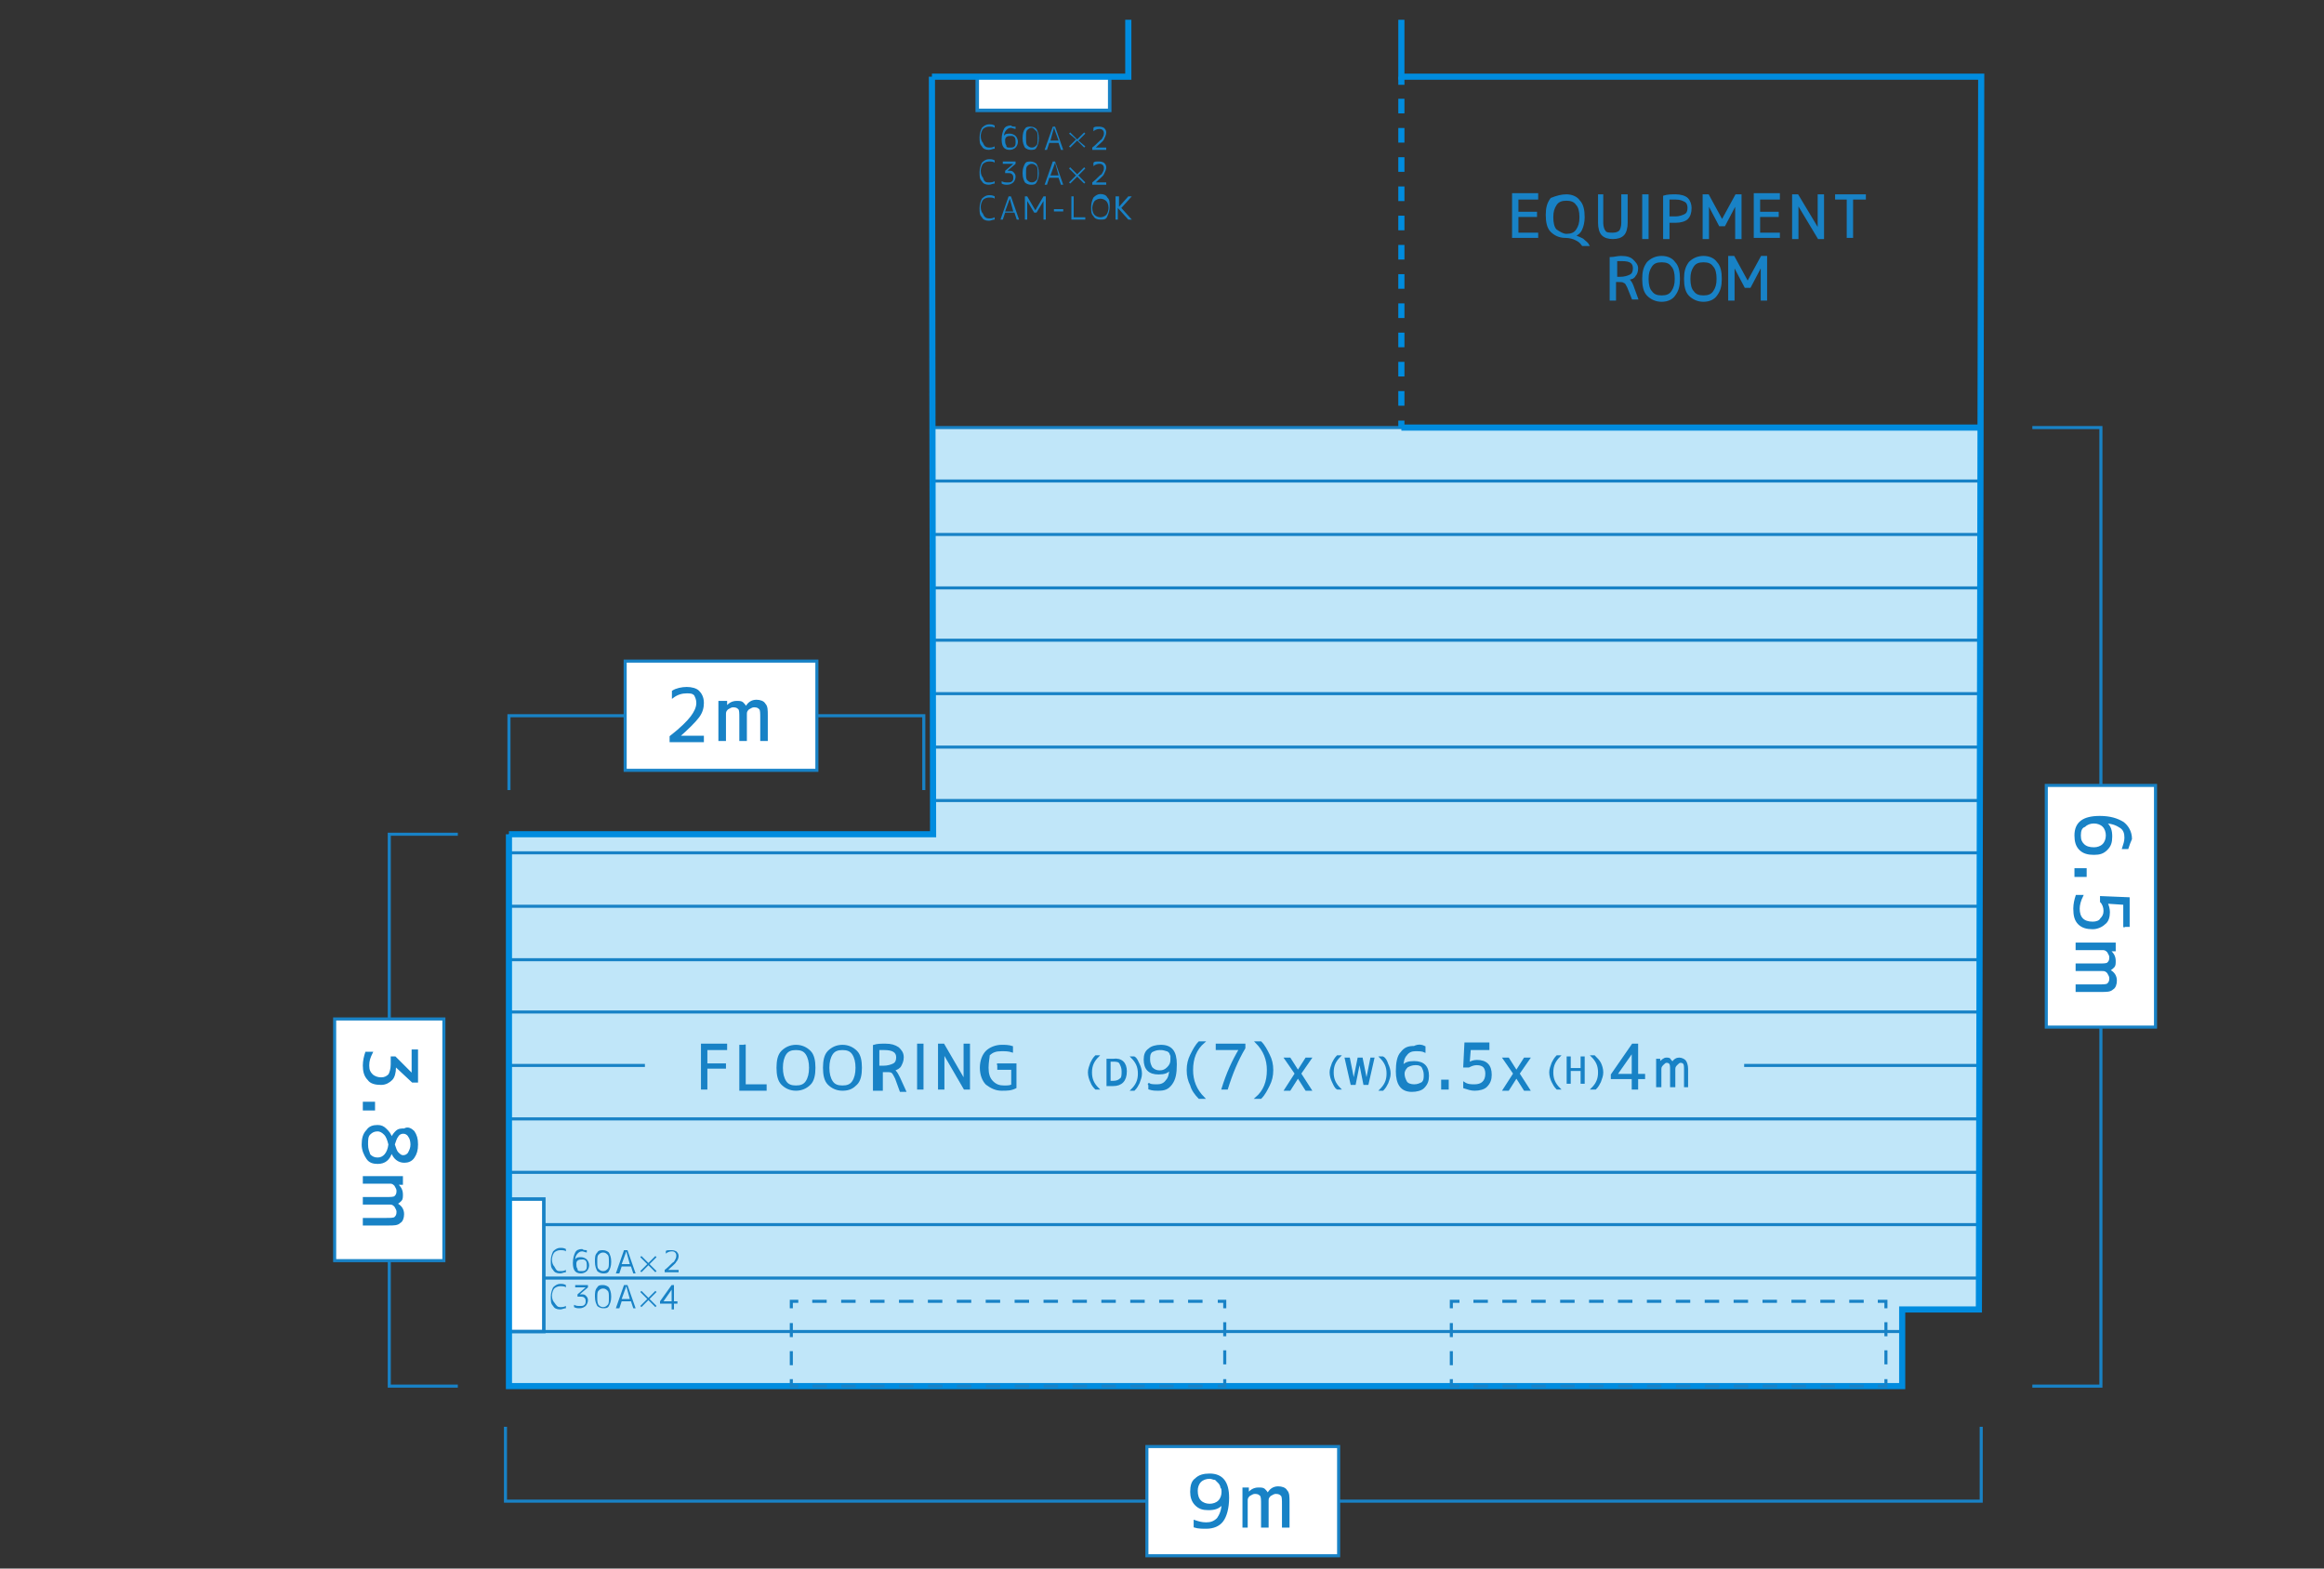 <?xml version="1.0" encoding="utf-8"?>
<!-- Generator: Adobe Illustrator 26.1.0, SVG Export Plug-In . SVG Version: 6.00 Build 0)  -->
<svg version="1.1" id="レイヤー_1" xmlns="http://www.w3.org/2000/svg" xmlns:xlink="http://www.w3.org/1999/xlink" x="0px"
	 y="0px" viewBox="0 0 200 135" style="enable-background:new 0 0 200 135;" xml:space="preserve">
<rect x="0" y="0" width="200" height="135" fill="#333333" stroke="none"/>
<style type="text/css">
	.st0{fill:#C0E6F9;}
	.st1{fill:none;stroke:#1882C6;stroke-width:0.264;}
	.st2{fill:none;}
	.st3{fill:none;stroke:#1882C6;stroke-width:0.264;stroke-miterlimit:6;}
	.st4{fill:#FFFFFF;stroke:#1882C6;stroke-width:0.264;}
	.st5{fill:#FFFFFF;stroke:#1882C6;stroke-width:0.302;}
	.st6{fill:#1882C6;}
	.st7{fill:#1882C6;stroke:#1882C6;stroke-width:0.151;}
	.st8{fill:none;stroke:#008CDF;stroke-width:0.529;}
	.st9{fill:none;stroke:#1882C6;stroke-width:0.264;stroke-miterlimit:6;stroke-dasharray:1.244,1.244;}
	.st10{fill:none;stroke:#1882C6;stroke-width:0.264;stroke-miterlimit:6;stroke-dasharray:1.209,1.209;}
	.st11{fill:none;stroke:#008CDF;stroke-width:0.529;stroke-dasharray:1.258,1.258;}
	.st12{fill:#1882C6;stroke:#1882C6;stroke-width:0.149;}
</style>
<g>
	<polygon class="st0" points="80.3,36.8 170.5,36.8 170.3,112.7 163.7,112.7 163.7,119.3 43.8,119.3 43.8,71.8 80.3,71.8 	"/>
	<line class="st1" x1="80.3" y1="41.4" x2="170.5" y2="41.4"/>
	<line class="st1" x1="80.3" y1="36.8" x2="170.5" y2="36.8"/>
	<line class="st1" x1="80.3" y1="46" x2="170.5" y2="46"/>
	<line class="st1" x1="80.3" y1="50.6" x2="170.5" y2="50.6"/>
	<line class="st1" x1="80.3" y1="55.1" x2="170.5" y2="55.1"/>
	<line class="st1" x1="80.3" y1="59.7" x2="170.5" y2="59.7"/>
	<line class="st1" x1="80.3" y1="64.3" x2="170.5" y2="64.3"/>
	<line class="st1" x1="80.3" y1="68.9" x2="170.5" y2="68.9"/>
	<line class="st1" x1="43.8" y1="73.4" x2="170.5" y2="73.4"/>
	<line class="st1" x1="43.8" y1="78" x2="170.5" y2="78"/>
	<line class="st1" x1="43.8" y1="82.6" x2="170.5" y2="82.6"/>
	<line class="st1" x1="43.8" y1="87.1" x2="170.5" y2="87.1"/>
	<line class="st1" x1="43.8" y1="91.7" x2="170.5" y2="91.7"/>
	<line class="st1" x1="43.8" y1="96.3" x2="170.5" y2="96.3"/>
	<line class="st1" x1="43.8" y1="100.9" x2="170.5" y2="100.9"/>
	<line class="st1" x1="43.8" y1="105.4" x2="170.5" y2="105.4"/>
	<line class="st1" x1="43.8" y1="110" x2="170.5" y2="110"/>
	<line class="st1" x1="43.8" y1="114.6" x2="163.7" y2="114.6"/>
	<g>
		<rect x="120.3" y="6.6" class="st2" width="49.9" height="30.2"/>
	</g>
	<polyline class="st3" points="43.5,122.8 43.5,129.2 170.5,129.2 170.5,122.8 	"/>
	<rect x="98.7" y="124.5" class="st4" width="16.5" height="9.4"/>
	<rect x="84.1" y="6.6" class="st5" width="11.4" height="2.9"/>
	<rect x="43.8" y="103.2" class="st5" width="3" height="11.4"/>
	<g>
		<g>
			<path class="st6" d="M85.1,12.7c0.2,0,0.3,0,0.5-0.1v0.2c-0.2,0-0.3,0.1-0.5,0.1c-0.3,0-0.5-0.1-0.6-0.3
				c-0.2-0.2-0.2-0.4-0.2-0.8c0-0.3,0.1-0.6,0.2-0.8c0.2-0.2,0.4-0.3,0.6-0.3c0.2,0,0.3,0,0.5,0.1v0.2c-0.1-0.1-0.3-0.1-0.5-0.1
				c-0.2,0-0.4,0.1-0.5,0.2c-0.1,0.1-0.2,0.4-0.2,0.6c0,0.3,0.1,0.5,0.2,0.6C84.7,12.6,84.9,12.7,85.1,12.7z"/>
			<path class="st6" d="M87.4,10.9v0.2c-0.1,0-0.3-0.1-0.4-0.1c-0.2,0-0.3,0.1-0.4,0.2c-0.1,0.1-0.2,0.3-0.2,0.5l0,0
				c0.1-0.2,0.3-0.2,0.5-0.2c0.2,0,0.4,0.1,0.5,0.2c0.1,0.1,0.2,0.3,0.2,0.5c0,0.2-0.1,0.4-0.2,0.5c-0.1,0.1-0.3,0.2-0.5,0.2
				c-0.5,0-0.7-0.3-0.7-0.9c0-0.4,0.1-0.7,0.2-0.9c0.1-0.2,0.3-0.3,0.6-0.3C87.1,10.9,87.2,10.9,87.4,10.9z M86.9,12.7
				c0.2,0,0.3,0,0.4-0.1c0.1-0.1,0.1-0.2,0.1-0.4c0-0.1,0-0.3-0.1-0.4c-0.1-0.1-0.2-0.1-0.3-0.1c-0.1,0-0.3,0-0.4,0.1
				c-0.1,0.1-0.1,0.2-0.1,0.3c0,0.1,0,0.3,0.1,0.4C86.6,12.7,86.7,12.7,86.9,12.7z"/>
			<path class="st6" d="M88.2,11.1c0.1-0.2,0.3-0.2,0.5-0.2c0.2,0,0.4,0.1,0.5,0.2c0.1,0.2,0.2,0.4,0.2,0.8c0,0.4-0.1,0.6-0.2,0.8
				c-0.1,0.2-0.3,0.2-0.5,0.2c-0.2,0-0.4-0.1-0.5-0.2c-0.1-0.2-0.2-0.4-0.2-0.8C88,11.5,88.1,11.2,88.2,11.1z M88.4,12.5
				c0.1,0.1,0.2,0.2,0.4,0.2c0.2,0,0.3-0.1,0.4-0.2c0.1-0.1,0.1-0.3,0.1-0.6c0-0.3,0-0.5-0.1-0.6C89,11.1,88.9,11,88.8,11
				c-0.2,0-0.3,0.1-0.4,0.2s-0.1,0.3-0.1,0.6C88.3,12.2,88.3,12.4,88.4,12.5z"/>
			<path class="st6" d="M89.9,12.9l0.7-2h0.2l0.7,2h-0.2l-0.2-0.6h-0.8l-0.2,0.6H89.9z M90.4,12.1h0.7L90.7,11h0L90.4,12.1z"/>
			<path class="st6" d="M93.4,12.6l-0.1,0.1l-0.6-0.6l-0.6,0.6L92,12.6l0.6-0.6L92,11.5l0.1-0.1l0.6,0.6l0.6-0.6l0.1,0.1l-0.6,0.6
				L93.4,12.6z"/>
			<path class="st6" d="M94.5,10.9c0.2,0,0.3,0,0.5,0.1c0.1,0.1,0.2,0.2,0.2,0.4S95.1,11.8,95,12c-0.1,0.2-0.4,0.4-0.7,0.7v0h0.9
				v0.2h-1.2v-0.2c0.4-0.3,0.6-0.6,0.8-0.7c0.1-0.2,0.2-0.3,0.2-0.5c0-0.1,0-0.2-0.1-0.3c-0.1-0.1-0.2-0.1-0.3-0.1
				c-0.2,0-0.4,0.1-0.5,0.2V11C94.2,10.9,94.3,10.9,94.5,10.9z"/>
			<path class="st6" d="M85.1,15.7c0.2,0,0.3,0,0.5-0.1v0.2c-0.2,0-0.3,0.1-0.5,0.1c-0.3,0-0.5-0.1-0.6-0.3
				c-0.2-0.2-0.2-0.4-0.2-0.8c0-0.3,0.1-0.6,0.2-0.8c0.2-0.2,0.4-0.3,0.6-0.3c0.2,0,0.3,0,0.5,0.1v0.2c-0.1-0.1-0.3-0.1-0.5-0.1
				c-0.2,0-0.4,0.1-0.5,0.2c-0.1,0.1-0.2,0.4-0.2,0.6c0,0.3,0.1,0.5,0.2,0.6C84.7,15.7,84.9,15.7,85.1,15.7z"/>
			<path class="st6" d="M86.2,13.9h1.2v0.2l-0.7,0.6v0h0.1c0.2,0,0.3,0,0.4,0.1c0.1,0.1,0.2,0.2,0.2,0.4c0,0.2-0.1,0.4-0.2,0.5
				c-0.1,0.1-0.3,0.2-0.5,0.2c-0.2,0-0.3,0-0.5-0.1v-0.2c0.2,0.1,0.3,0.1,0.5,0.1c0.2,0,0.3,0,0.4-0.1c0.1-0.1,0.1-0.2,0.1-0.3
				c0-0.1,0-0.2-0.1-0.3c-0.1-0.1-0.2-0.1-0.4-0.1h-0.2v-0.2l0.7-0.6v0h-0.9V13.9z"/>
			<path class="st6" d="M88.2,14.1c0.1-0.2,0.3-0.2,0.5-0.2c0.2,0,0.4,0.1,0.5,0.2c0.1,0.2,0.2,0.4,0.2,0.8c0,0.4-0.1,0.6-0.2,0.8
				c-0.1,0.2-0.3,0.2-0.5,0.2c-0.2,0-0.4-0.1-0.5-0.2c-0.1-0.2-0.2-0.4-0.2-0.8C88,14.5,88.1,14.3,88.2,14.1z M88.4,15.5
				c0.1,0.1,0.2,0.2,0.4,0.2c0.2,0,0.3-0.1,0.4-0.2c0.1-0.1,0.1-0.3,0.1-0.6c0-0.3,0-0.5-0.1-0.6c-0.1-0.1-0.2-0.2-0.4-0.2
				c-0.2,0-0.3,0.1-0.4,0.2c-0.1,0.1-0.1,0.3-0.1,0.6C88.3,15.2,88.3,15.4,88.4,15.5z"/>
			<path class="st6" d="M89.9,15.9l0.7-2h0.2l0.7,2h-0.2l-0.2-0.6h-0.8l-0.2,0.6H89.9z M90.4,15.1h0.7l-0.3-1.1h0L90.4,15.1z"/>
			<path class="st6" d="M93.4,15.7l-0.1,0.1l-0.6-0.6l-0.6,0.6L92,15.7l0.6-0.6L92,14.5l0.1-0.1l0.6,0.6l0.6-0.6l0.1,0.1l-0.6,0.6
				L93.4,15.7z"/>
			<path class="st6" d="M94.5,13.9c0.2,0,0.3,0,0.5,0.1c0.1,0.1,0.2,0.2,0.2,0.4S95.1,14.8,95,15c-0.1,0.2-0.4,0.4-0.7,0.7v0h0.9
				v0.2h-1.2v-0.2c0.4-0.3,0.6-0.6,0.8-0.7c0.1-0.2,0.2-0.3,0.2-0.5c0-0.1,0-0.2-0.1-0.3c-0.1-0.1-0.2-0.1-0.3-0.1
				c-0.2,0-0.4,0.1-0.5,0.2V14C94.2,13.9,94.3,13.9,94.5,13.9z"/>
			<path class="st6" d="M85.1,18.8c0.2,0,0.3,0,0.5-0.1v0.2c-0.2,0-0.3,0.1-0.5,0.1c-0.3,0-0.5-0.1-0.6-0.3
				c-0.2-0.2-0.2-0.4-0.2-0.8c0-0.3,0.1-0.6,0.2-0.8c0.2-0.2,0.4-0.3,0.6-0.3c0.2,0,0.3,0,0.5,0.1v0.2c-0.1-0.1-0.3-0.1-0.5-0.1
				c-0.2,0-0.4,0.1-0.5,0.2c-0.1,0.1-0.2,0.4-0.2,0.6c0,0.3,0.1,0.5,0.2,0.6C84.7,18.7,84.9,18.8,85.1,18.8z"/>
			<path class="st6" d="M86.1,18.9l0.7-2H87l0.7,2h-0.2l-0.2-0.6h-0.8l-0.2,0.6H86.1z M86.5,18.2h0.7l-0.3-1.1h0L86.5,18.2z"/>
			<path class="st6" d="M88.2,18.9v-2h0.2l0.7,1.2h0l0.7-1.2H90v2h-0.2v-1.6h0l-0.6,1H89l-0.6-1h0v1.6H88.2z"/>
			<path class="st6" d="M90.7,18.2V18h0.8v0.2H90.7z"/>
			<path class="st6" d="M92.4,16.9v1.8h1v0.2h-1.2v-2H92.4z"/>
			<path class="st6" d="M94.7,18.9c-0.3,0-0.5-0.1-0.6-0.3c-0.2-0.2-0.2-0.4-0.2-0.8c0-0.3,0.1-0.6,0.2-0.8c0.2-0.2,0.4-0.3,0.6-0.3
				c0.3,0,0.5,0.1,0.6,0.3c0.2,0.2,0.2,0.4,0.2,0.8c0,0.3-0.1,0.6-0.2,0.8C95.2,18.9,95,18.9,94.7,18.9z M94.7,17.1
				c-0.2,0-0.4,0.1-0.5,0.2c-0.1,0.1-0.2,0.4-0.2,0.6c0,0.3,0.1,0.5,0.2,0.6c0.1,0.1,0.3,0.2,0.5,0.2c0.2,0,0.4-0.1,0.5-0.2
				c0.1-0.1,0.2-0.4,0.2-0.6c0-0.3-0.1-0.5-0.2-0.6C95.1,17.2,94.9,17.1,94.7,17.1z"/>
			<path class="st6" d="M96.3,16.9v0.9h0l0.8-0.9h0.3l-0.9,1l0.9,1h-0.3l-0.9-1h0v1h-0.2v-2H96.3z"/>
		</g>
	</g>
	<g>
		<g>
			<path class="st6" d="M48.2,109.4c0.2,0,0.3,0,0.5-0.1v0.2c-0.2,0-0.3,0.1-0.5,0.1c-0.3,0-0.5-0.1-0.6-0.3
				c-0.2-0.2-0.2-0.4-0.2-0.8c0-0.3,0.1-0.6,0.2-0.8c0.2-0.2,0.4-0.3,0.6-0.3c0.2,0,0.3,0,0.5,0.1v0.2c-0.1-0.1-0.3-0.1-0.5-0.1
				c-0.2,0-0.4,0.1-0.5,0.2c-0.1,0.1-0.2,0.4-0.2,0.6c0,0.3,0.1,0.5,0.2,0.6C47.9,109.4,48,109.4,48.2,109.4z"/>
			<path class="st6" d="M50.5,107.6v0.2c-0.1,0-0.3-0.1-0.4-0.1c-0.2,0-0.3,0.1-0.4,0.2c-0.1,0.1-0.2,0.3-0.2,0.5l0,0
				c0.1-0.2,0.3-0.2,0.5-0.2c0.2,0,0.4,0.1,0.5,0.2c0.1,0.1,0.2,0.3,0.2,0.5c0,0.2-0.1,0.4-0.2,0.5c-0.1,0.1-0.3,0.2-0.5,0.2
				c-0.5,0-0.7-0.3-0.7-0.9c0-0.4,0.1-0.7,0.2-0.9c0.1-0.2,0.3-0.3,0.6-0.3C50.2,107.6,50.4,107.6,50.5,107.6z M50,109.4
				c0.2,0,0.3,0,0.4-0.1c0.1-0.1,0.1-0.2,0.1-0.4c0-0.1,0-0.3-0.1-0.4c-0.1-0.1-0.2-0.1-0.3-0.1c-0.1,0-0.3,0-0.4,0.1
				c-0.1,0.1-0.1,0.2-0.1,0.3c0,0.1,0,0.3,0.1,0.4C49.7,109.4,49.8,109.4,50,109.4z"/>
			<path class="st6" d="M51.4,107.8c0.1-0.2,0.3-0.2,0.5-0.2s0.4,0.1,0.5,0.2c0.1,0.2,0.2,0.4,0.2,0.8c0,0.4-0.1,0.6-0.2,0.8
				c-0.1,0.2-0.3,0.2-0.5,0.2s-0.4-0.1-0.5-0.2c-0.1-0.2-0.2-0.4-0.2-0.8C51.2,108.2,51.2,108,51.4,107.8z M51.5,109.2
				c0.1,0.1,0.2,0.2,0.4,0.2s0.3-0.1,0.4-0.2c0.1-0.1,0.1-0.3,0.1-0.6c0-0.3,0-0.5-0.1-0.6c-0.1-0.1-0.2-0.2-0.4-0.2
				s-0.3,0.1-0.4,0.2c-0.1,0.1-0.1,0.3-0.1,0.6C51.4,108.9,51.4,109.1,51.5,109.2z"/>
			<path class="st6" d="M53,109.6l0.7-2H54l0.7,2h-0.2l-0.2-0.6h-0.8l-0.2,0.6H53z M53.5,108.8h0.7l-0.3-1.1h0L53.5,108.8z"/>
			<path class="st6" d="M56.5,109.4l-0.1,0.1l-0.6-0.6l-0.6,0.6l-0.1-0.1l0.6-0.6l-0.6-0.6l0.1-0.1l0.6,0.6l0.6-0.6l0.1,0.1
				l-0.6,0.6L56.5,109.4z"/>
			<path class="st6" d="M57.7,107.6c0.2,0,0.3,0,0.5,0.1c0.1,0.1,0.2,0.2,0.2,0.4c0,0.2-0.1,0.4-0.2,0.5c-0.1,0.2-0.4,0.4-0.7,0.7v0
				h0.9v0.2h-1.2v-0.2c0.4-0.3,0.6-0.6,0.8-0.7c0.1-0.2,0.2-0.3,0.2-0.5c0-0.1,0-0.2-0.1-0.3c-0.1-0.1-0.2-0.1-0.3-0.1
				c-0.2,0-0.4,0.1-0.5,0.2v-0.2C57.3,107.6,57.5,107.6,57.7,107.6z"/>
			<path class="st6" d="M48.2,112.5c0.2,0,0.3,0,0.5-0.1v0.2c-0.2,0-0.3,0.1-0.5,0.1c-0.3,0-0.5-0.1-0.6-0.3
				c-0.2-0.2-0.2-0.4-0.2-0.8c0-0.3,0.1-0.6,0.2-0.8c0.2-0.2,0.4-0.3,0.6-0.3c0.2,0,0.3,0,0.5,0.1v0.2c-0.1-0.1-0.3-0.1-0.5-0.1
				c-0.2,0-0.4,0.1-0.5,0.2c-0.1,0.1-0.2,0.4-0.2,0.6c0,0.3,0.1,0.5,0.2,0.6C47.9,112.4,48,112.5,48.2,112.5z"/>
			<path class="st6" d="M49.4,110.6h1.2v0.2l-0.7,0.6v0H50c0.2,0,0.3,0,0.4,0.1c0.1,0.1,0.2,0.2,0.2,0.4c0,0.2-0.1,0.4-0.2,0.5
				c-0.1,0.1-0.3,0.2-0.5,0.2c-0.2,0-0.3,0-0.5-0.1v-0.2c0.2,0.1,0.3,0.1,0.5,0.1c0.2,0,0.3,0,0.4-0.1c0.1-0.1,0.1-0.2,0.1-0.3
				c0-0.1,0-0.2-0.1-0.3c-0.1-0.1-0.2-0.1-0.4-0.1h-0.2v-0.2l0.7-0.6v0h-0.9V110.6z"/>
			<path class="st6" d="M51.4,110.8c0.1-0.2,0.3-0.2,0.5-0.2s0.4,0.1,0.5,0.2c0.1,0.2,0.2,0.4,0.2,0.8c0,0.4-0.1,0.6-0.2,0.8
				c-0.1,0.2-0.3,0.2-0.5,0.2s-0.4-0.1-0.5-0.2c-0.1-0.2-0.2-0.4-0.2-0.8C51.2,111.3,51.2,111,51.4,110.8z M51.5,112.3
				c0.1,0.1,0.2,0.2,0.4,0.2s0.3-0.1,0.4-0.2c0.1-0.1,0.1-0.3,0.1-0.6c0-0.3,0-0.5-0.1-0.6c-0.1-0.1-0.2-0.2-0.4-0.2
				s-0.3,0.1-0.4,0.2c-0.1,0.1-0.1,0.3-0.1,0.6C51.4,111.9,51.4,112.1,51.5,112.3z"/>
			<path class="st6" d="M53,112.6l0.7-2H54l0.7,2h-0.2l-0.2-0.6h-0.8l-0.2,0.6H53z M53.5,111.8h0.7l-0.3-1.1h0L53.5,111.8z"/>
			<path class="st6" d="M56.5,112.4l-0.1,0.1l-0.6-0.6l-0.6,0.6l-0.1-0.1l0.6-0.6l-0.6-0.6l0.1-0.1l0.6,0.6l0.6-0.6l0.1,0.1
				l-0.6,0.6L56.5,112.4z"/>
			<path class="st6" d="M58,112h0.3v0.2H58v0.5h-0.2v-0.5h-1V112l1-1.4H58V112z M57.8,112v-1h0l-0.7,1v0H57.8z"/>
		</g>
	</g>
	<g>
		<path class="st7" d="M102.8,130.9c0.3,0.1,0.6,0.2,1,0.2c0.4,0,0.7-0.1,1-0.4c0.2-0.3,0.4-0.7,0.4-1.3l0,0
			c-0.3,0.4-0.7,0.5-1.2,0.5c-0.5,0-0.8-0.1-1.1-0.4c-0.3-0.3-0.4-0.7-0.4-1.1c0-0.5,0.1-0.9,0.4-1.1c0.3-0.3,0.7-0.4,1.2-0.4
			c1.1,0,1.6,0.7,1.6,2c0,0.9-0.2,1.6-0.5,2c-0.3,0.4-0.8,0.6-1.4,0.6c-0.3,0-0.7,0-1-0.1V130.9z M104.1,127.2
			c-0.3,0-0.6,0.1-0.8,0.3c-0.2,0.2-0.3,0.5-0.3,0.8c0,0.4,0.1,0.7,0.3,0.9c0.2,0.2,0.5,0.3,0.8,0.3c0.3,0,0.6-0.1,0.8-0.3
			c0.2-0.2,0.3-0.5,0.3-0.8c0-0.1,0-0.3-0.1-0.4c0-0.1-0.1-0.3-0.2-0.4c-0.1-0.1-0.2-0.2-0.3-0.3
			C104.4,127.3,104.3,127.2,104.1,127.2z"/>
		<path class="st7" d="M107.4,128.2l0,0.4h0c0.2-0.3,0.5-0.5,0.9-0.5c0.2,0,0.4,0,0.5,0.1s0.2,0.2,0.3,0.4h0
			c0.2-0.4,0.5-0.6,0.9-0.6c0.3,0,0.6,0.1,0.7,0.3c0.2,0.2,0.2,0.5,0.2,1v2.1h-0.5v-1.9c0-0.4,0-0.7-0.1-0.8
			c-0.1-0.1-0.2-0.2-0.5-0.2c-0.2,0-0.3,0.1-0.5,0.2c-0.2,0.2-0.2,0.3-0.2,0.5v2.2h-0.5v-1.9c0-0.4,0-0.7-0.1-0.8
			c-0.1-0.1-0.2-0.2-0.5-0.2c-0.2,0-0.3,0.1-0.5,0.2c-0.2,0.2-0.2,0.3-0.2,0.5v2.2H107v-3.3H107.4z"/>
	</g>
	<polyline class="st3" points="43.8,68 43.8,61.6 79.5,61.6 79.5,68 	"/>
	<rect x="53.8" y="56.9" class="st4" width="16.5" height="9.4"/>
	<g>
		<path class="st7" d="M59.1,59.2c0.4,0,0.8,0.1,1,0.3c0.2,0.2,0.4,0.5,0.4,1c0,0.4-0.1,0.8-0.4,1.2c-0.3,0.4-0.9,1-1.7,1.7v0h2.1
			v0.4h-2.8v-0.4c0.9-0.7,1.5-1.3,1.8-1.7c0.3-0.4,0.5-0.8,0.5-1.2c0-0.3-0.1-0.5-0.2-0.7c-0.2-0.2-0.4-0.2-0.7-0.2
			c-0.4,0-0.8,0.1-1.2,0.4v-0.5C58.2,59.3,58.7,59.2,59.1,59.2z"/>
		<path class="st7" d="M62.5,60.5l0,0.4h0c0.2-0.3,0.5-0.5,0.9-0.5c0.2,0,0.4,0,0.5,0.1c0.1,0.1,0.2,0.2,0.3,0.4h0
			c0.2-0.4,0.5-0.6,0.9-0.6c0.3,0,0.6,0.1,0.7,0.3c0.2,0.2,0.2,0.5,0.2,1v2.1h-0.5v-1.9c0-0.4,0-0.7-0.1-0.8
			c-0.1-0.1-0.2-0.2-0.5-0.2c-0.2,0-0.3,0.1-0.5,0.2c-0.2,0.2-0.2,0.3-0.2,0.5v2.2h-0.5v-1.9c0-0.4,0-0.7-0.1-0.8
			c-0.1-0.1-0.2-0.2-0.5-0.2c-0.2,0-0.3,0.1-0.5,0.2c-0.2,0.2-0.2,0.3-0.2,0.5v2.2h-0.5v-3.3H62.5z"/>
	</g>
	<polyline class="st8" points="43.8,71.8 43.8,119.3 163.7,119.3 163.7,112.7 170.3,112.7 170.5,6.6 120.6,6.6 120.6,1.7 	"/>
	<polyline class="st8" points="43.8,71.8 56.4,71.8 80.3,71.8 80.2,6.6 	"/>
	<polyline class="st3" points="174.9,36.8 180.8,36.8 180.8,119.3 174.9,119.3 	"/>
	<rect x="176.1" y="67.6" class="st4" width="9.4" height="20.8"/>
	<g>
		<path class="st7" d="M183.1,73h-0.4c0.1-0.3,0.2-0.6,0.2-0.9c0-0.4-0.1-0.7-0.4-0.9c-0.3-0.2-0.7-0.4-1.3-0.4l0,0
			c0.4,0.3,0.5,0.7,0.5,1.2c0,0.5-0.1,0.8-0.4,1.1c-0.3,0.3-0.6,0.4-1.1,0.4c-0.5,0-0.9-0.1-1.2-0.4c-0.3-0.3-0.4-0.7-0.4-1.2
			c0-1.1,0.7-1.6,2.1-1.6c0.9,0,1.5,0.2,2,0.5c0.4,0.3,0.7,0.8,0.7,1.4C183.3,72.4,183.2,72.7,183.1,73z M179,71.9
			c0,0.4,0.1,0.6,0.3,0.8c0.2,0.2,0.5,0.3,0.9,0.3c0.3,0,0.6-0.1,0.8-0.3c0.2-0.2,0.3-0.5,0.3-0.8c0-0.3-0.1-0.6-0.3-0.8
			c-0.2-0.2-0.5-0.3-0.8-0.3s-0.6,0.1-0.8,0.3C179.1,71.2,179,71.5,179,71.9z"/>
		<path class="st7" d="M178.6,74.8h0.9v0.6h-0.9V74.8z"/>
		<path class="st7" d="M182.8,79.8v-2l-1.5-0.1v0c0.1,0.2,0.2,0.5,0.2,0.8c0,0.4-0.1,0.8-0.4,1c-0.2,0.2-0.6,0.4-1,0.4
			c-0.5,0-0.9-0.1-1.2-0.4c-0.3-0.3-0.4-0.7-0.4-1.3c0-0.4,0.1-0.8,0.2-1.1h0.5c-0.2,0.4-0.3,0.8-0.3,1.1c0,0.8,0.4,1.2,1.2,1.2
			c0.3,0,0.6-0.1,0.7-0.3c0.2-0.2,0.3-0.4,0.3-0.7c0-0.3-0.1-0.6-0.3-0.8v-0.4l2.4,0.1v2.4H182.8z"/>
		<path class="st7" d="M181.9,81.8l-0.4,0v0c0.3,0.2,0.5,0.5,0.5,0.9c0,0.2,0,0.4-0.1,0.5s-0.2,0.2-0.4,0.3v0
			c0.4,0.2,0.6,0.5,0.6,0.9c0,0.3-0.1,0.6-0.3,0.7c-0.2,0.2-0.5,0.2-1,0.2h-2.1v-0.5h1.9c0.4,0,0.7,0,0.8-0.1
			c0.1-0.1,0.2-0.2,0.2-0.5c0-0.2-0.1-0.3-0.2-0.5c-0.2-0.2-0.3-0.2-0.5-0.2h-2.2v-0.5h1.9c0.4,0,0.7,0,0.8-0.1
			c0.1-0.1,0.2-0.2,0.2-0.5c0-0.2-0.1-0.3-0.2-0.5c-0.2-0.2-0.3-0.2-0.5-0.2h-2.2v-0.5h3.3V81.8z"/>
	</g>
	<polyline class="st3" points="39.4,71.8 33.5,71.8 33.5,119.3 39.4,119.3 	"/>
	<rect x="28.8" y="87.7" class="st4" width="9.4" height="20.8"/>
	<g>
		<path class="st7" d="M35.9,90.4v2.7h-0.4L34,91.7h0v0.2c0,0.4-0.1,0.8-0.3,1c-0.2,0.2-0.5,0.4-0.9,0.4c-0.5,0-0.9-0.1-1.1-0.4
			c-0.3-0.3-0.4-0.7-0.4-1.2c0-0.4,0.1-0.8,0.2-1.1h0.5c-0.2,0.4-0.3,0.7-0.3,1.1c0,0.4,0.1,0.6,0.3,0.8c0.2,0.2,0.5,0.3,0.8,0.3
			c0.3,0,0.5-0.1,0.7-0.3c0.1-0.2,0.2-0.5,0.2-0.9V91H34l1.5,1.5h0v-2.1H35.9z"/>
		<path class="st7" d="M31.3,94.9h0.9v0.6h-0.9V94.9z"/>
		<path class="st7" d="M35.6,97.4c0.2,0.3,0.3,0.6,0.3,1.1s-0.1,0.8-0.3,1.1c-0.2,0.3-0.5,0.4-0.8,0.4c-0.5,0-0.9-0.3-1.1-0.9h0
			c-0.2,0.7-0.6,1-1.2,1c-0.4,0-0.7-0.1-0.9-0.4c-0.2-0.3-0.4-0.7-0.4-1.2c0-0.5,0.1-0.9,0.4-1.2c0.2-0.3,0.5-0.4,0.9-0.4
			c0.3,0,0.5,0.1,0.7,0.3c0.2,0.2,0.4,0.4,0.5,0.8h0c0.1-0.3,0.3-0.5,0.4-0.6c0.2-0.2,0.4-0.2,0.7-0.2C35.1,97,35.4,97.2,35.6,97.4z
			 M33.5,98.5c-0.1-0.4-0.2-0.7-0.4-0.9s-0.4-0.3-0.6-0.3c-0.3,0-0.5,0.1-0.7,0.3c-0.2,0.2-0.2,0.5-0.2,0.9c0,0.4,0.1,0.6,0.2,0.9
			c0.2,0.2,0.4,0.3,0.7,0.3C33,99.7,33.4,99.3,33.5,98.5z M33.9,98.5c0.1,0.3,0.2,0.6,0.3,0.7c0.2,0.2,0.3,0.3,0.5,0.3
			c0.2,0,0.4-0.1,0.5-0.3c0.1-0.2,0.2-0.4,0.2-0.7c0-0.3-0.1-0.6-0.2-0.7c-0.1-0.2-0.3-0.3-0.5-0.3c-0.2,0-0.4,0.1-0.5,0.3
			C34.1,97.9,34,98.2,33.9,98.5z"/>
		<path class="st7" d="M34.5,101.9l-0.4,0v0c0.3,0.2,0.5,0.5,0.5,0.9c0,0.2,0,0.4-0.1,0.5c-0.1,0.1-0.2,0.2-0.4,0.3v0
			c0.4,0.2,0.6,0.5,0.6,0.9c0,0.3-0.1,0.6-0.3,0.7c-0.2,0.2-0.5,0.2-1,0.2h-2.1v-0.5h1.9c0.4,0,0.7,0,0.8-0.1
			c0.1-0.1,0.2-0.2,0.2-0.5c0-0.2-0.1-0.3-0.2-0.5c-0.2-0.2-0.3-0.2-0.5-0.2h-2.2v-0.5h1.9c0.4,0,0.7,0,0.8-0.1
			c0.1-0.1,0.2-0.2,0.2-0.5c0-0.2-0.1-0.3-0.2-0.5c-0.2-0.2-0.3-0.2-0.5-0.2h-2.2v-0.5h3.3V101.9z"/>
	</g>
	<rect x="55.5" y="88" class="st0" width="94.6" height="7.5"/>
	<g>
		<g>
			<path class="st7" d="M62.5,90.3h-1.7v1.3h1.6v0.3h-1.6v1.8h-0.4v-3.8h2.1V90.3z"/>
			<path class="st7" d="M64.1,89.9v3.5h1.8v0.4h-2.2v-3.8H64.1z"/>
			<path class="st7" d="M68.5,93.8c-0.5,0-0.9-0.2-1.2-0.5c-0.3-0.3-0.4-0.8-0.4-1.4c0-0.6,0.1-1.1,0.4-1.4s0.7-0.5,1.2-0.5
				c0.5,0,0.9,0.2,1.2,0.5c0.3,0.3,0.4,0.8,0.4,1.4c0,0.6-0.1,1.1-0.4,1.4C69.4,93.6,69,93.8,68.5,93.8z M68.5,90.3
				c-0.4,0-0.7,0.1-0.9,0.4c-0.2,0.3-0.3,0.7-0.3,1.2c0,0.5,0.1,0.9,0.3,1.2c0.2,0.3,0.5,0.4,0.9,0.4c0.4,0,0.7-0.1,0.9-0.4
				c0.2-0.3,0.3-0.7,0.3-1.2c0-0.5-0.1-0.9-0.3-1.2C69.2,90.4,68.9,90.3,68.5,90.3z"/>
			<path class="st7" d="M72.5,93.8c-0.5,0-0.9-0.2-1.2-0.5c-0.3-0.3-0.4-0.8-0.4-1.4c0-0.6,0.1-1.1,0.4-1.4c0.3-0.3,0.7-0.5,1.2-0.5
				c0.5,0,0.9,0.2,1.2,0.5c0.3,0.3,0.4,0.8,0.4,1.4c0,0.6-0.1,1.1-0.4,1.4C73.4,93.6,73.1,93.8,72.5,93.8z M72.5,90.3
				c-0.4,0-0.7,0.1-0.9,0.4c-0.2,0.3-0.3,0.7-0.3,1.2c0,0.5,0.1,0.9,0.3,1.2c0.2,0.3,0.5,0.4,0.9,0.4c0.4,0,0.7-0.1,0.9-0.4
				c0.2-0.3,0.3-0.7,0.3-1.2c0-0.5-0.1-0.9-0.3-1.2C73.2,90.4,72.9,90.3,72.5,90.3z"/>
			<path class="st7" d="M75.2,93.7V90c0.3-0.1,0.6-0.1,1-0.1c0.5,0,0.8,0.1,1.1,0.3c0.2,0.2,0.4,0.4,0.4,0.8c0,0.3-0.1,0.5-0.2,0.7
				c-0.1,0.2-0.3,0.3-0.6,0.4v0c0.2,0.1,0.3,0.3,0.5,0.7l0.5,1.1h-0.4l-0.4-1.1c-0.1-0.2-0.2-0.4-0.3-0.5c-0.1-0.1-0.3-0.1-0.5-0.1
				h-0.4v1.6H75.2z M75.6,91.8H76c0.4,0,0.7-0.1,0.9-0.2c0.2-0.1,0.3-0.3,0.3-0.6c0-0.5-0.4-0.7-1.1-0.7c-0.2,0-0.4,0-0.5,0V91.8z"
				/>
			<path class="st7" d="M79,93.7v-3.8h0.4v3.8H79z"/>
			<path class="st7" d="M80.8,93.7v-3.8h0.4l1.8,3.1h0v-3.1h0.4v3.8h-0.4l-1.8-3.1h0v3.1H80.8z"/>
			<path class="st7" d="M85.8,91.6h1.6v2c-0.4,0.2-0.7,0.2-1.2,0.2c-0.5,0-0.9-0.2-1.3-0.5c-0.3-0.3-0.5-0.8-0.5-1.4
				c0-0.6,0.2-1.1,0.5-1.4c0.3-0.3,0.8-0.5,1.3-0.5c0.3,0,0.6,0,0.9,0.1v0.4c-0.3-0.1-0.6-0.1-0.9-0.1c-0.5,0-0.8,0.1-1.1,0.4
				C85.1,91,85,91.4,85,91.9c0,0.5,0.1,0.9,0.4,1.2c0.3,0.3,0.6,0.4,1,0.4c0.3,0,0.5,0,0.7-0.1v-1.4h-1.2V91.6z"/>
		</g>
	</g>
	<g>
		<g>
			<path class="st7" d="M98.8,93.3c0.3,0.1,0.5,0.1,0.8,0.1c0.3,0,0.6-0.1,0.8-0.4c0.2-0.2,0.3-0.6,0.3-1l0,0
				c-0.2,0.3-0.5,0.4-1,0.4c-0.4,0-0.7-0.1-0.9-0.3c-0.2-0.2-0.3-0.5-0.3-0.9c0-0.4,0.1-0.7,0.4-0.9c0.2-0.2,0.6-0.3,1-0.3
				c0.9,0,1.3,0.5,1.3,1.6c0,0.8-0.1,1.3-0.4,1.7c-0.3,0.4-0.6,0.5-1.1,0.5c-0.3,0-0.5,0-0.8-0.1V93.3z M99.8,90.3
				c-0.3,0-0.5,0.1-0.7,0.2c-0.2,0.2-0.2,0.4-0.2,0.7c0,0.3,0.1,0.5,0.2,0.7c0.2,0.2,0.4,0.3,0.7,0.3c0.3,0,0.5-0.1,0.7-0.3
				c0.2-0.2,0.3-0.4,0.3-0.7c0-0.1,0-0.2,0-0.3c0-0.1-0.1-0.2-0.1-0.3c-0.1-0.1-0.2-0.2-0.3-0.2C100.1,90.3,100,90.3,99.8,90.3z"/>
			<path class="st7" d="M102.5,93.4c-0.2-0.4-0.3-0.8-0.3-1.3c0-0.5,0.1-0.9,0.3-1.3c0.2-0.4,0.4-0.8,0.7-1.1h0.4
				c-0.7,0.6-1,1.4-1,2.4c0,0.9,0.3,1.7,1,2.4h-0.4C102.9,94.2,102.6,93.8,102.5,93.4z"/>
			<path class="st7" d="M104.7,89.9h2.4v0.3c-0.6,1-1.1,2.2-1.5,3.5h-0.4c0.4-1.3,0.9-2.4,1.5-3.4v0h-2V89.9z"/>
			<path class="st7" d="M109.2,90.8c0.2,0.4,0.3,0.8,0.3,1.3c0,0.5-0.1,0.9-0.3,1.3c-0.2,0.4-0.4,0.8-0.7,1.1h-0.4
				c0.7-0.6,1-1.4,1-2.4c0-0.9-0.3-1.7-1-2.4h0.4C108.8,90,109,90.4,109.2,90.8z"/>
			<path class="st7" d="M111,91.1l0.7,1.1h0l0.7-1.1h0.4l-0.9,1.3l0.9,1.4h-0.4l-0.7-1.1h0l-0.7,1.1h-0.4l0.9-1.4l-0.9-1.3H111z"/>
			<path class="st7" d="M122.6,90.1v0.4c-0.2-0.1-0.5-0.1-0.8-0.1c-0.3,0-0.6,0.1-0.8,0.4c-0.2,0.2-0.3,0.6-0.3,1l0,0
				c0.2-0.3,0.5-0.4,1-0.4c0.4,0,0.7,0.1,0.9,0.3c0.2,0.2,0.3,0.5,0.3,0.9c0,0.4-0.1,0.7-0.4,1c-0.2,0.2-0.6,0.3-1,0.3
				c-0.9,0-1.3-0.6-1.3-1.7c0-0.7,0.1-1.3,0.4-1.6c0.3-0.4,0.6-0.5,1.1-0.5C122.1,89.9,122.4,90,122.6,90.1z M121.7,93.4
				c0.3,0,0.5-0.1,0.7-0.2c0.2-0.2,0.2-0.4,0.2-0.7c0-0.3-0.1-0.5-0.2-0.7c-0.2-0.2-0.4-0.2-0.6-0.2c-0.3,0-0.5,0.1-0.7,0.2
				c-0.2,0.2-0.3,0.4-0.3,0.6c0,0.3,0.1,0.5,0.2,0.7C121.1,93.3,121.4,93.4,121.7,93.4z"/>
			<path class="st7" d="M124.1,93.7V93h0.5v0.7H124.1z"/>
			<path class="st7" d="M128.1,90.3h-1.6l-0.1,1.2h0c0.2-0.1,0.4-0.2,0.7-0.2c0.4,0,0.7,0.1,0.9,0.3c0.2,0.2,0.3,0.5,0.3,0.9
				c0,0.4-0.1,0.7-0.4,1c-0.2,0.2-0.6,0.3-1,0.3c-0.3,0-0.6-0.1-0.9-0.2v-0.4c0.3,0.2,0.6,0.2,0.9,0.2c0.6,0,1-0.3,1-1
				c0-0.3-0.1-0.5-0.2-0.6c-0.1-0.1-0.3-0.2-0.6-0.2c-0.3,0-0.5,0.1-0.7,0.2H126l0.1-2h2V90.3z"/>
			<path class="st7" d="M129.8,91.1l0.7,1.1h0l0.7-1.1h0.4l-0.9,1.3l0.9,1.4h-0.4l-0.7-1.1h0l-0.7,1.1h-0.4l0.9-1.4l-0.9-1.3H129.8z
				"/>
			<path class="st7" d="M140.9,92.5h0.6v0.3h-0.6v0.9h-0.4v-0.9h-1.8v-0.3l1.8-2.6h0.4V92.5z M140.5,92.5v-2h0l-1.4,2v0H140.5z"/>
			<path class="st7" d="M142.8,91.2l0,0.3h0c0.2-0.2,0.4-0.4,0.6-0.4c0.1,0,0.3,0,0.3,0.1c0.1,0.1,0.2,0.2,0.2,0.3h0
				c0.2-0.3,0.4-0.4,0.6-0.4c0.2,0,0.4,0.1,0.5,0.2s0.2,0.4,0.2,0.7v1.5H145v-1.4c0-0.3,0-0.5-0.1-0.6c-0.1-0.1-0.2-0.1-0.3-0.1
				c-0.1,0-0.2,0.1-0.3,0.2c-0.1,0.1-0.2,0.2-0.2,0.4v1.5h-0.3v-1.4c0-0.3,0-0.5-0.1-0.6c-0.1-0.1-0.2-0.1-0.3-0.1
				c-0.1,0-0.2,0.1-0.3,0.2c-0.1,0.1-0.2,0.2-0.2,0.4v1.5h-0.3v-2.3H142.8z"/>
		</g>
	</g>
	<g>
		<g>
			<path class="st7" d="M133.6,93.1c-0.1-0.2-0.2-0.5-0.2-0.8c0-0.3,0.1-0.5,0.2-0.8c0.1-0.2,0.2-0.4,0.4-0.6h0.2
				c-0.4,0.4-0.6,0.8-0.6,1.4c0,0.6,0.2,1,0.6,1.4H134C133.8,93.5,133.7,93.3,133.6,93.1z"/>
			<path class="st7" d="M135.1,91V92h1V91h0.2v2.2h-0.2v-1.1h-1v1.1h-0.2V91H135.1z"/>
			<path class="st7" d="M137.7,91.5c0.1,0.2,0.2,0.5,0.2,0.8c0,0.3-0.1,0.5-0.2,0.8c-0.1,0.2-0.2,0.4-0.4,0.6H137
				c0.4-0.4,0.6-0.8,0.6-1.4c0-0.6-0.2-1-0.6-1.4h0.2C137.4,91.1,137.6,91.3,137.7,91.5z"/>
		</g>
	</g>
	<g>
		<g>
			<path class="st7" d="M93.9,93.1c-0.1-0.2-0.2-0.5-0.2-0.8c0-0.3,0.1-0.5,0.2-0.8c0.1-0.2,0.2-0.4,0.4-0.6h0.2
				c-0.4,0.4-0.6,0.8-0.6,1.4c0,0.6,0.2,1,0.6,1.4h-0.2C94.2,93.6,94,93.4,93.9,93.1z"/>
			<path class="st7" d="M96.9,92.2c0,0.8-0.4,1.2-1.1,1.2c-0.2,0-0.4,0-0.5,0v-2.2c0.2,0,0.3,0,0.5,0C96.5,91.1,96.9,91.5,96.9,92.2
				z M96.6,92.2c0-0.3-0.1-0.5-0.2-0.7s-0.4-0.2-0.6-0.2c-0.1,0-0.2,0-0.3,0v1.8c0.1,0,0.2,0,0.3,0c0.3,0,0.5-0.1,0.6-0.2
				C96.6,92.8,96.6,92.5,96.6,92.2z"/>
			<path class="st7" d="M98,91.6c0.1,0.2,0.2,0.5,0.2,0.8c0,0.3-0.1,0.5-0.2,0.8c-0.1,0.2-0.2,0.4-0.4,0.6h-0.2
				c0.4-0.4,0.6-0.8,0.6-1.4c0-0.6-0.2-1-0.6-1.4h0.2C97.8,91.1,97.9,91.4,98,91.6z"/>
		</g>
	</g>
	<g>
		<g>
			<path class="st7" d="M114.7,93.1c-0.1-0.2-0.2-0.5-0.2-0.8c0-0.3,0.1-0.5,0.2-0.8c0.1-0.2,0.2-0.4,0.4-0.6h0.2
				c-0.4,0.4-0.6,0.8-0.6,1.4c0,0.6,0.2,1,0.6,1.4h-0.2C114.9,93.6,114.8,93.3,114.7,93.1z"/>
			<path class="st7" d="M116.1,91.1l0.4,2h0l0.4-2h0.3l0.4,2h0l0.4-2h0.2l-0.5,2.2h-0.3l-0.4-2h0l-0.4,2h-0.3l-0.5-2.2H116.1z"/>
			<path class="st7" d="M119.4,91.6c0.1,0.2,0.2,0.5,0.2,0.8c0,0.3-0.1,0.5-0.2,0.8c-0.1,0.2-0.2,0.4-0.4,0.6h-0.2
				c0.4-0.4,0.6-0.8,0.6-1.4c0-0.6-0.2-1-0.6-1.4h0.2C119.2,91.1,119.3,91.3,119.4,91.6z"/>
		</g>
	</g>
	<path class="st8" d="M80.2,6.6"/>
	<polyline class="st8" points="97.1,6.6 97.1,1.7 97.1,6.6 80.2,6.6 	"/>
	<path class="st8" d="M80.2,6.6"/>
	<g>
		<g>
			<polyline class="st3" points="105.4,118.7 105.4,119.3 104.8,119.3 			"/>
			<line class="st9" x1="103.5" y1="119.3" x2="69.3" y2="119.3"/>
			<polyline class="st3" points="68.7,119.3 68.1,119.3 68.1,118.7 			"/>
			<line class="st10" x1="68.1" y1="117.5" x2="68.1" y2="113.2"/>
			<polyline class="st3" points="68.1,112.6 68.1,112 68.7,112 			"/>
			<line class="st9" x1="69.9" y1="112" x2="104.1" y2="112"/>
			<polyline class="st3" points="104.8,112 105.4,112 105.4,112.6 			"/>
			<line class="st10" x1="105.4" y1="113.8" x2="105.4" y2="118.1"/>
		</g>
	</g>
	<g>
		<g>
			<polyline class="st3" points="162.3,118.7 162.3,119.3 161.6,119.3 			"/>
			<line class="st9" x1="160.4" y1="119.3" x2="126.2" y2="119.3"/>
			<polyline class="st3" points="125.6,119.3 124.9,119.3 124.9,118.7 			"/>
			<line class="st10" x1="124.9" y1="117.5" x2="124.9" y2="113.2"/>
			<polyline class="st3" points="124.9,112.6 124.9,112 125.6,112 			"/>
			<line class="st9" x1="126.8" y1="112" x2="161" y2="112"/>
			<polyline class="st3" points="161.6,112 162.3,112 162.3,112.6 			"/>
			<line class="st10" x1="162.3" y1="113.8" x2="162.3" y2="118.1"/>
		</g>
	</g>
	<g>
		<g>
			<line class="st8" x1="120.6" y1="6.6" x2="120.6" y2="7.3"/>
			<line class="st11" x1="120.6" y1="8.5" x2="120.6" y2="35.6"/>
			<line class="st8" x1="120.6" y1="36.2" x2="120.6" y2="36.8"/>
		</g>
	</g>
	<line class="st8" x1="170.5" y1="36.8" x2="120.6" y2="36.8"/>
	<g>
		<path class="st12" d="M132.3,17.1h-1.7v1.2h1.6v0.3h-1.6v1.5h1.7v0.3h-2.1v-3.7h2.1V17.1z"/>
		<path class="st12" d="M134.8,16.8c0.5,0,0.9,0.2,1.1,0.5c0.3,0.3,0.4,0.8,0.4,1.4c0,0.4-0.1,0.8-0.2,1c-0.1,0.3-0.4,0.5-0.6,0.6v0
			c0.3,0.1,0.5,0.2,0.7,0.3c0.2,0.2,0.4,0.3,0.5,0.5h-0.5c-0.2-0.3-0.4-0.4-0.6-0.5c-0.2-0.1-0.5-0.2-0.9-0.2
			c-0.5,0-0.9-0.2-1.2-0.5c-0.3-0.3-0.4-0.8-0.4-1.4s0.1-1,0.4-1.4C134,16.9,134.4,16.8,134.8,16.8z M134.8,20.2
			c0.4,0,0.7-0.1,0.9-0.4c0.2-0.3,0.3-0.6,0.3-1.1s-0.1-0.9-0.3-1.1c-0.2-0.3-0.5-0.4-0.9-0.4c-0.4,0-0.7,0.1-0.9,0.4
			c-0.2,0.3-0.3,0.6-0.3,1.1s0.1,0.9,0.3,1.1C134.2,20,134.5,20.2,134.8,20.2z"/>
		<path class="st12" d="M137.9,16.8v2.4c0,0.3,0.1,0.6,0.2,0.7c0.1,0.2,0.4,0.2,0.7,0.2c0.3,0,0.5-0.1,0.6-0.2s0.2-0.4,0.2-0.7v-2.4
			h0.4v2.4c0,0.4-0.1,0.8-0.3,1c-0.2,0.2-0.5,0.3-0.9,0.3c-0.4,0-0.7-0.1-0.9-0.3c-0.2-0.2-0.3-0.6-0.3-1v-2.4H137.9z"/>
		<path class="st12" d="M141.4,20.5v-3.7h0.4v3.7H141.4z"/>
		<path class="st12" d="M143.2,16.9c0.3-0.1,0.7-0.1,1-0.1c0.4,0,0.8,0.1,1,0.3c0.2,0.2,0.3,0.5,0.3,0.8c0,0.4-0.1,0.7-0.3,0.9
			c-0.2,0.2-0.6,0.3-1,0.3c-0.2,0-0.4,0-0.6,0v1.4h-0.4V16.9z M143.6,18.7c0.2,0,0.4,0,0.6,0c0.3,0,0.6-0.1,0.8-0.2
			c0.2-0.1,0.3-0.3,0.3-0.6s-0.1-0.5-0.3-0.6c-0.2-0.1-0.4-0.2-0.8-0.2c-0.2,0-0.4,0-0.6,0V18.7z"/>
		<path class="st12" d="M146.6,20.5v-3.7h0.4l1.2,2.2h0l1.2-2.2h0.4v3.7h-0.4v-3h0l-1,1.9H148l-1-1.9h0v3H146.6z"/>
		<path class="st12" d="M153.1,17.1h-1.7v1.2h1.6v0.3h-1.6v1.5h1.7v0.3H151v-3.7h2.1V17.1z"/>
		<path class="st12" d="M154.3,20.5v-3.7h0.4l1.8,3h0v-3h0.4v3.7h-0.4l-1.8-3h0v3H154.3z"/>
		<path class="st12" d="M158,16.8h2.5v0.3h-1.1v3.3h-0.4v-3.3H158V16.8z"/>
		<path class="st12" d="M138.6,25.8v-3.6c0.3,0,0.6-0.1,0.9-0.1c0.5,0,0.8,0.1,1,0.3c0.2,0.2,0.4,0.4,0.4,0.7c0,0.3-0.1,0.5-0.2,0.6
			c-0.1,0.2-0.3,0.3-0.6,0.3v0c0.1,0.1,0.3,0.3,0.4,0.6l0.4,1.1h-0.4l-0.4-1c-0.1-0.2-0.2-0.4-0.3-0.4c-0.1-0.1-0.3-0.1-0.5-0.1H139
			v1.6H138.6z M139,23.9h0.4c0.4,0,0.7-0.1,0.9-0.2c0.2-0.1,0.3-0.3,0.3-0.6c0-0.5-0.3-0.7-1-0.7c-0.2,0-0.3,0-0.5,0V23.9z"/>
		<path class="st12" d="M143,25.9c-0.5,0-0.9-0.2-1.2-0.5c-0.3-0.3-0.4-0.8-0.4-1.4c0-0.6,0.1-1,0.4-1.4c0.3-0.3,0.7-0.5,1.2-0.5
			c0.5,0,0.9,0.2,1.1,0.5c0.3,0.3,0.4,0.8,0.4,1.4c0,0.6-0.1,1-0.4,1.4C143.9,25.7,143.5,25.9,143,25.9z M143,22.5
			c-0.4,0-0.7,0.1-0.9,0.4c-0.2,0.3-0.3,0.6-0.3,1.1s0.1,0.9,0.3,1.1c0.2,0.3,0.5,0.4,0.9,0.4c0.4,0,0.7-0.1,0.9-0.4
			c0.2-0.3,0.3-0.6,0.3-1.1s-0.1-0.9-0.3-1.1C143.7,22.6,143.4,22.5,143,22.5z"/>
		<path class="st12" d="M146.6,25.9c-0.5,0-0.9-0.2-1.2-0.5c-0.3-0.3-0.4-0.8-0.4-1.4c0-0.6,0.1-1,0.4-1.4c0.3-0.3,0.7-0.5,1.2-0.5
			c0.5,0,0.9,0.2,1.1,0.5c0.3,0.3,0.4,0.8,0.4,1.4c0,0.6-0.1,1-0.4,1.4C147.5,25.7,147.1,25.9,146.6,25.9z M146.6,22.5
			c-0.4,0-0.7,0.1-0.9,0.4c-0.2,0.3-0.3,0.6-0.3,1.1s0.1,0.9,0.3,1.1c0.2,0.3,0.5,0.4,0.9,0.4c0.4,0,0.7-0.1,0.9-0.4
			c0.2-0.3,0.3-0.6,0.3-1.1s-0.1-0.9-0.3-1.1C147.3,22.6,147,22.5,146.6,22.5z"/>
		<path class="st12" d="M148.8,25.8v-3.7h0.4l1.2,2.2h0l1.2-2.2h0.4v3.7h-0.4v-3h0l-1,1.9h-0.4l-1-1.9h0v3H148.8z"/>
	</g>
</g>
</svg>

